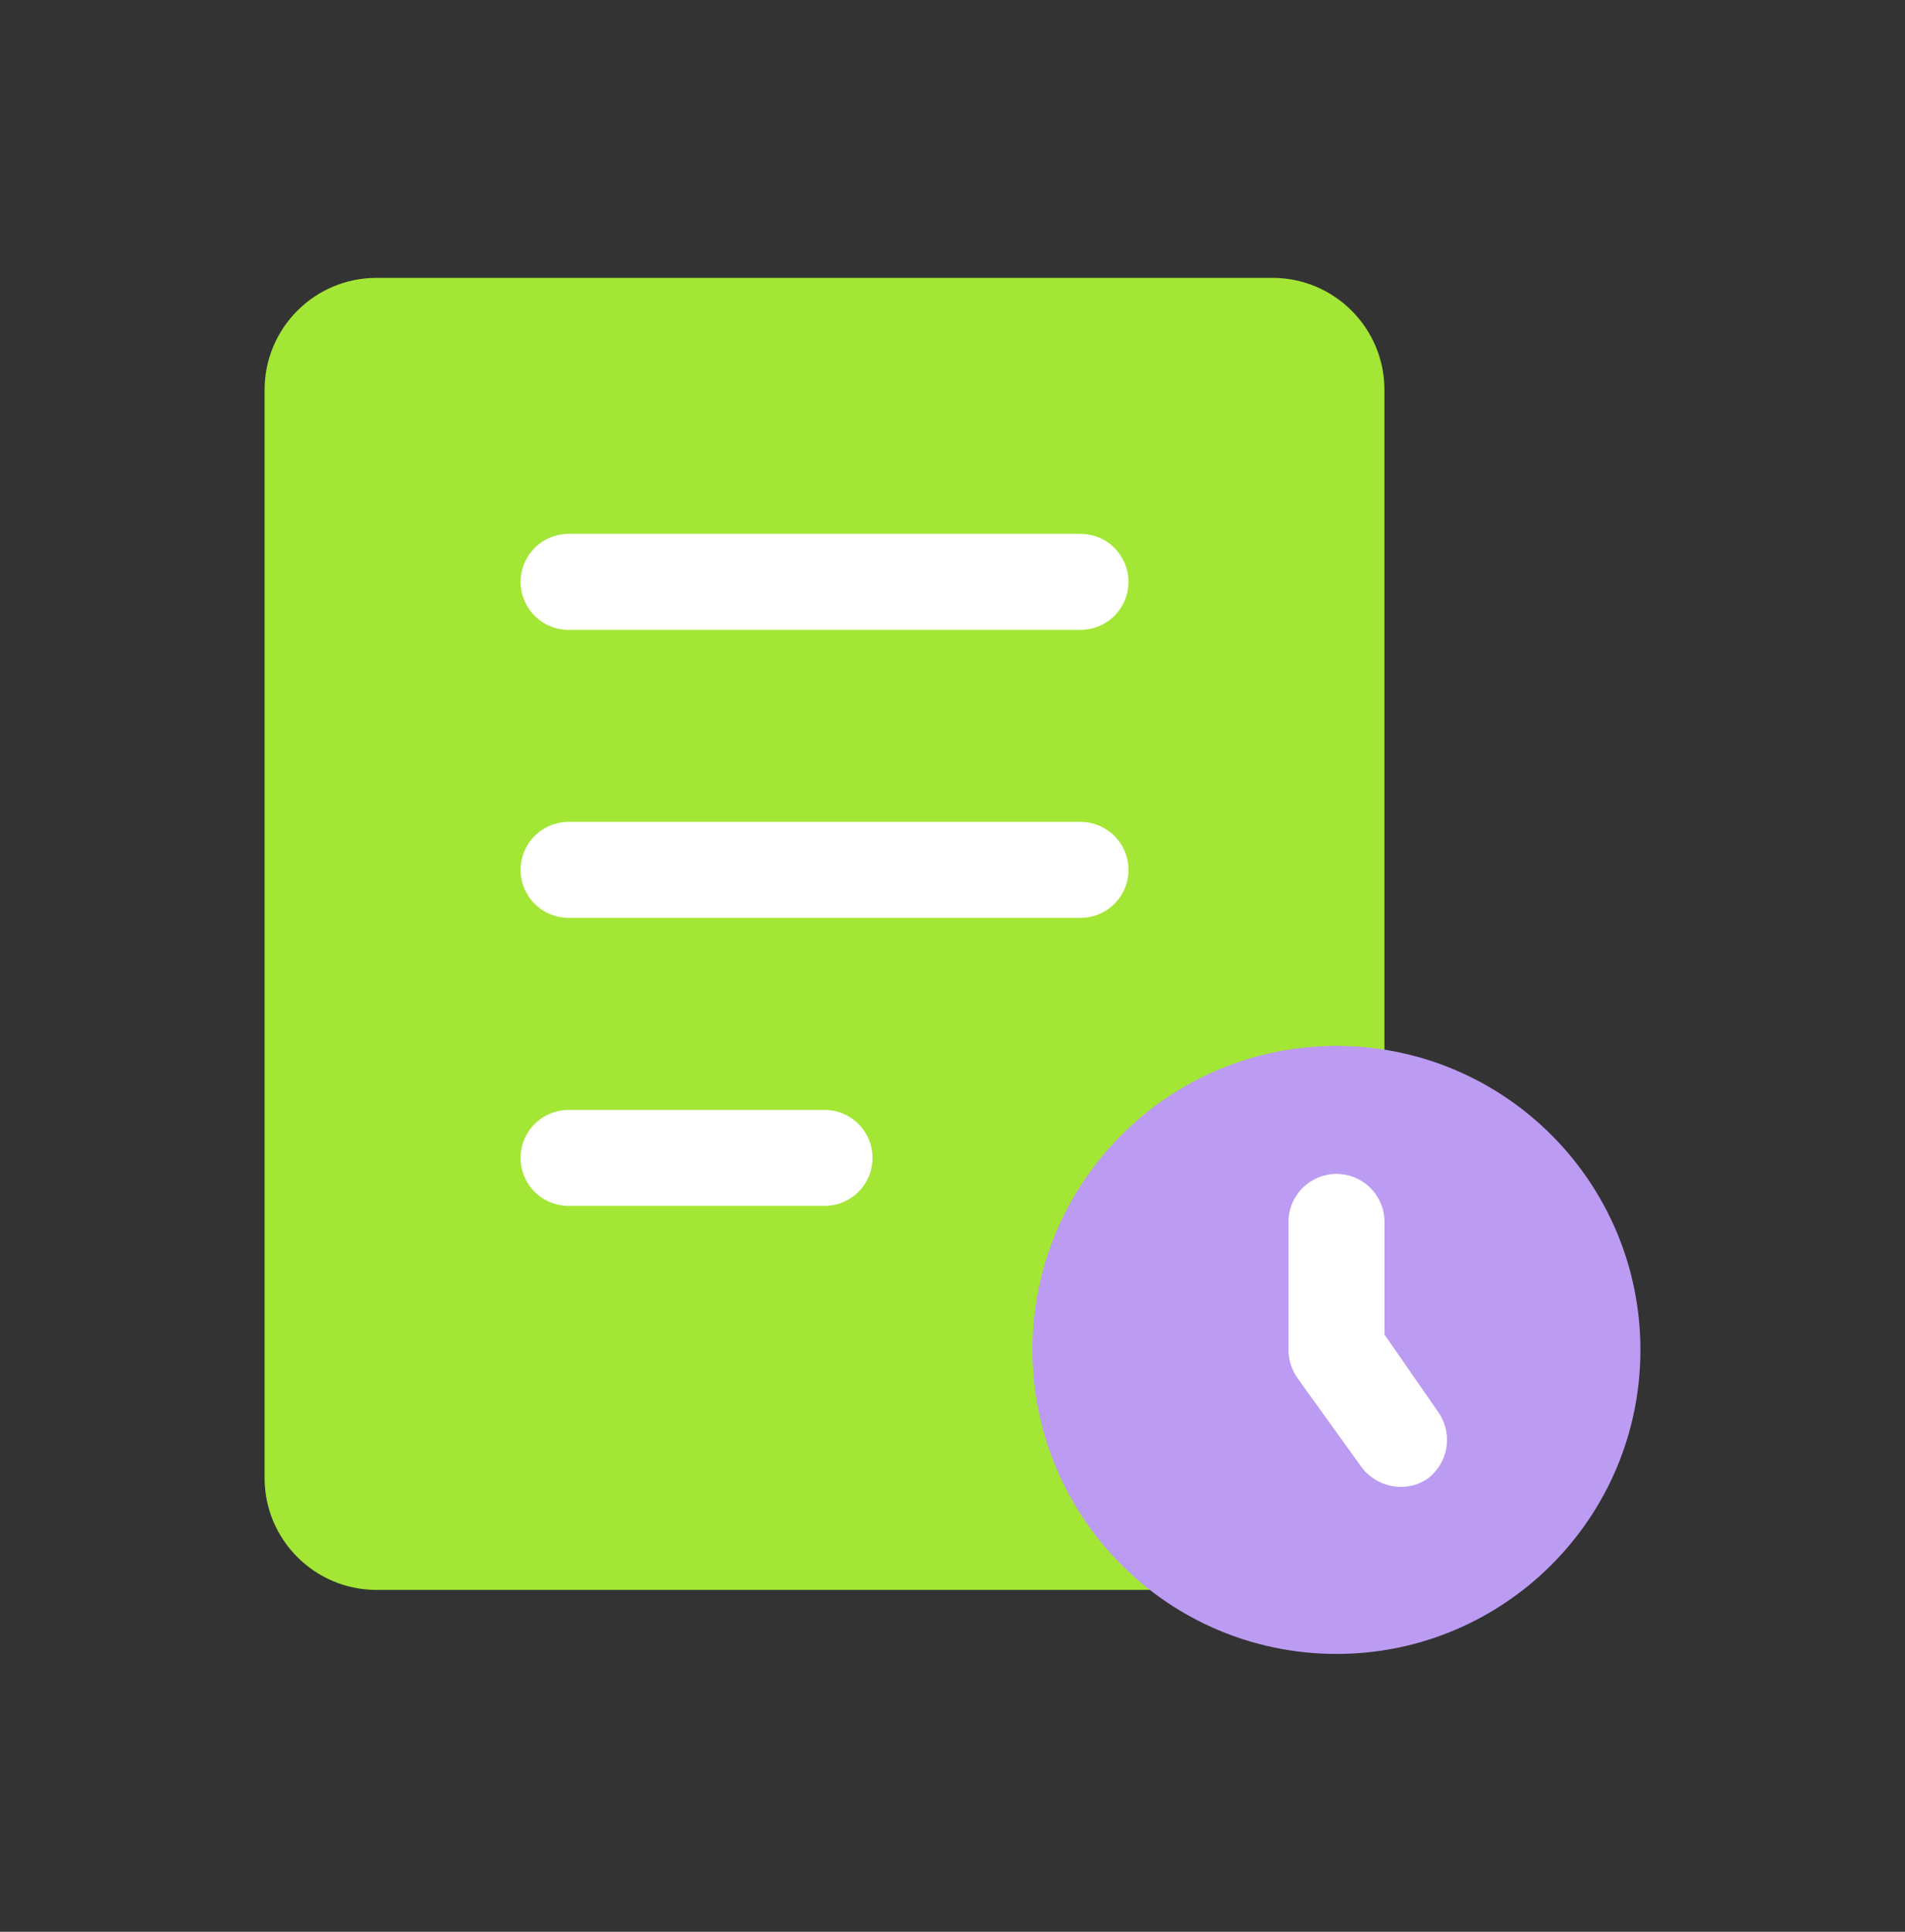 <svg width="72" height="73" viewBox="0 0 72 73" fill="none" xmlns="http://www.w3.org/2000/svg">
<rect x="0" y="0" width="72" height="73" fill="#333333" stroke="none"/>
<path d="M48.093 10.5H14.232C11.895 10.5 10 12.395 10 14.733V55.849C10 58.187 11.895 60.081 14.232 60.081H48.093C50.43 60.081 52.325 58.187 52.325 55.849V14.733C52.325 12.395 50.43 10.5 48.093 10.5Z" fill="#A3E635"/>
<path d="M50.512 62.5C56.856 62.5 62 57.357 62 51.012C62 44.667 56.856 39.523 50.512 39.523C44.167 39.523 39.023 44.667 39.023 51.012C39.023 57.357 44.167 62.5 50.512 62.5Z" fill="#BC9BF2"/>
<path d="M52.932 56.187C52.645 56.185 52.362 56.115 52.106 55.985C51.85 55.855 51.628 55.668 51.456 55.438L49.038 52.076C48.819 51.764 48.701 51.392 48.699 51.011V46.174C48.699 45.693 48.89 45.232 49.23 44.892C49.571 44.551 50.032 44.36 50.513 44.36C50.994 44.36 51.456 44.551 51.796 44.892C52.136 45.232 52.327 45.693 52.327 46.174V50.431L54.407 53.43C54.648 53.813 54.74 54.272 54.664 54.718C54.588 55.164 54.35 55.567 53.996 55.849C53.688 56.075 53.314 56.194 52.932 56.187Z" fill="white"/>
<path d="M31.164 45.57H21.49C21.009 45.57 20.547 45.379 20.207 45.039C19.867 44.699 19.676 44.237 19.676 43.756C19.676 43.275 19.867 42.814 20.207 42.474C20.547 42.133 21.009 41.942 21.49 41.942H31.164C31.645 41.942 32.106 42.133 32.447 42.474C32.787 42.814 32.978 43.275 32.978 43.756C32.978 44.237 32.787 44.699 32.447 45.039C32.106 45.379 31.645 45.57 31.164 45.57Z" fill="white"/>
<path d="M40.838 34.685H21.49C21.009 34.685 20.547 34.494 20.207 34.154C19.867 33.814 19.676 33.353 19.676 32.872C19.676 32.391 19.867 31.929 20.207 31.589C20.547 31.249 21.009 31.058 21.49 31.058H40.838C41.319 31.058 41.781 31.249 42.121 31.589C42.461 31.929 42.652 32.391 42.652 32.872C42.652 33.353 42.461 33.814 42.121 34.154C41.781 34.494 41.319 34.685 40.838 34.685Z" fill="white"/>
<path d="M40.838 23.802H21.49C21.009 23.802 20.547 23.611 20.207 23.271C19.867 22.931 19.676 22.469 19.676 21.988C19.676 21.507 19.867 21.046 20.207 20.706C20.547 20.365 21.009 20.174 21.49 20.174H40.838C41.319 20.174 41.781 20.365 42.121 20.706C42.461 21.046 42.652 21.507 42.652 21.988C42.652 22.469 42.461 22.931 42.121 23.271C41.781 23.611 41.319 23.802 40.838 23.802Z" fill="white"/>
</svg>
